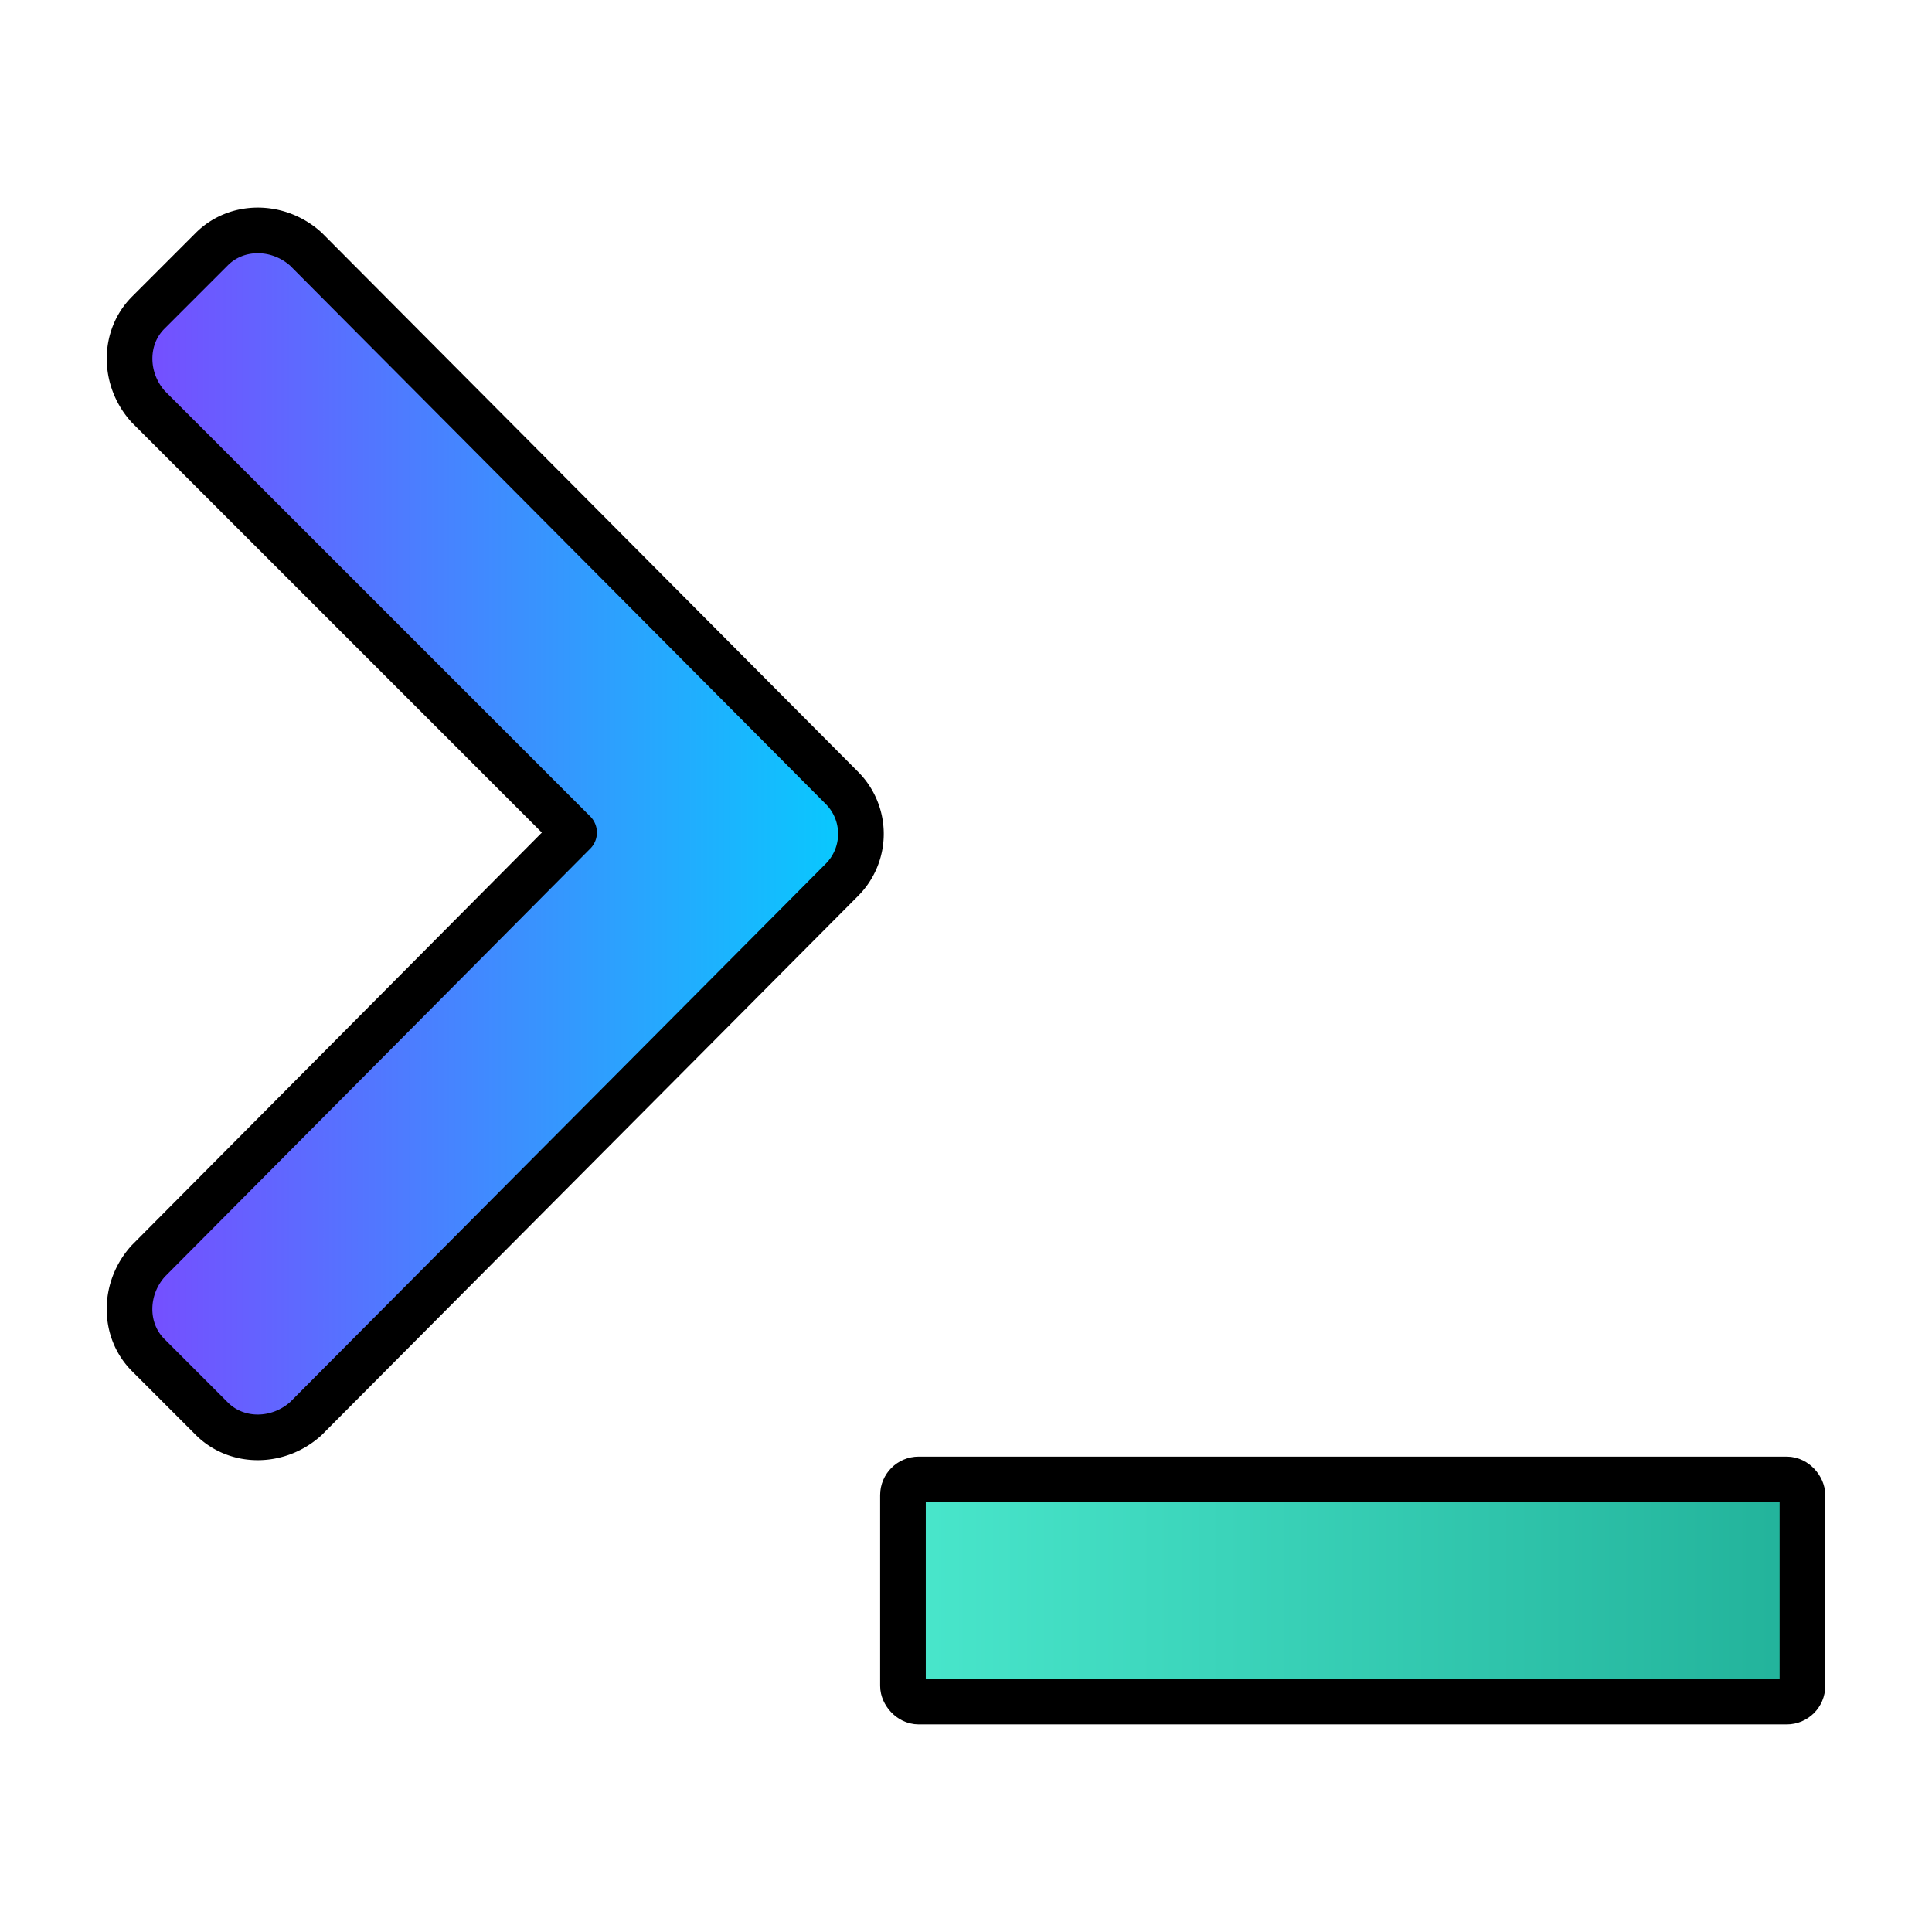 <svg xmlns="http://www.w3.org/2000/svg" xmlns:xlink="http://www.w3.org/1999/xlink" xml:space="preserve" width="48" height="48"><defs><linearGradient id="a"><stop offset="0" style="stop-color:#7e45ff;stop-opacity:1"/><stop offset="1" style="stop-color:#00d2fe;stop-opacity:1"/></linearGradient><linearGradient id="b"><stop offset="0" style="stop-color:#4ae8cd;stop-opacity:1"/><stop offset="1" style="stop-color:#21b199;stop-opacity:1"/></linearGradient><linearGradient xlink:href="#a" id="c" x1="1.755" x2="23.525" y1="24.637" y2="24.637" gradientTransform="translate(.174 -5.089) scale(.921)" gradientUnits="userSpaceOnUse"/><linearGradient xlink:href="#b" id="d" x1="19.565" x2="44.957" y1="37.917" y2="37.917" gradientTransform="translate(3.402 1.475) scale(.921)" gradientUnits="userSpaceOnUse"/></defs><g transform="translate(.486 3.111)"><g style="font-size:35.174px;line-height:1.25;font-family:Optima-Medium;-inkscape-font-specification:Optima-Medium;text-align:center;letter-spacing:0;word-spacing:0;text-anchor:middle;fill:url(#c);stroke:#000;stroke-width:1.134;stroke-linecap:round;stroke-linejoin:round"><path d="M20.44 18.74a1.617 1.617 0 0 0 0-2.267L7.112 3.077c-.687-.618-1.717-.618-2.335 0l-1.58 1.58c-.619.618-.619 1.649 0 2.336l10.58 10.58L3.196 28.22c-.619.687-.619 1.718 0 2.336l1.58 1.58c.618.618 1.648.618 2.335 0z" aria-label="chevron-right" style="font-weight:900;font-family:&quot;Font Awesome 5 Free&quot;;-inkscape-font-specification:&quot;Font Awesome 5 Free Heavy&quot;"/></g><rect width="22.347" height="5.519" x="21.948" y="33.645" ry=".39" style="fill:url(#d);fill-opacity:1;stroke:#000;stroke-width:1.134;stroke-linecap:round;stroke-linejoin:round;stroke-miterlimit:4;stroke-dasharray:none"/></g></svg>